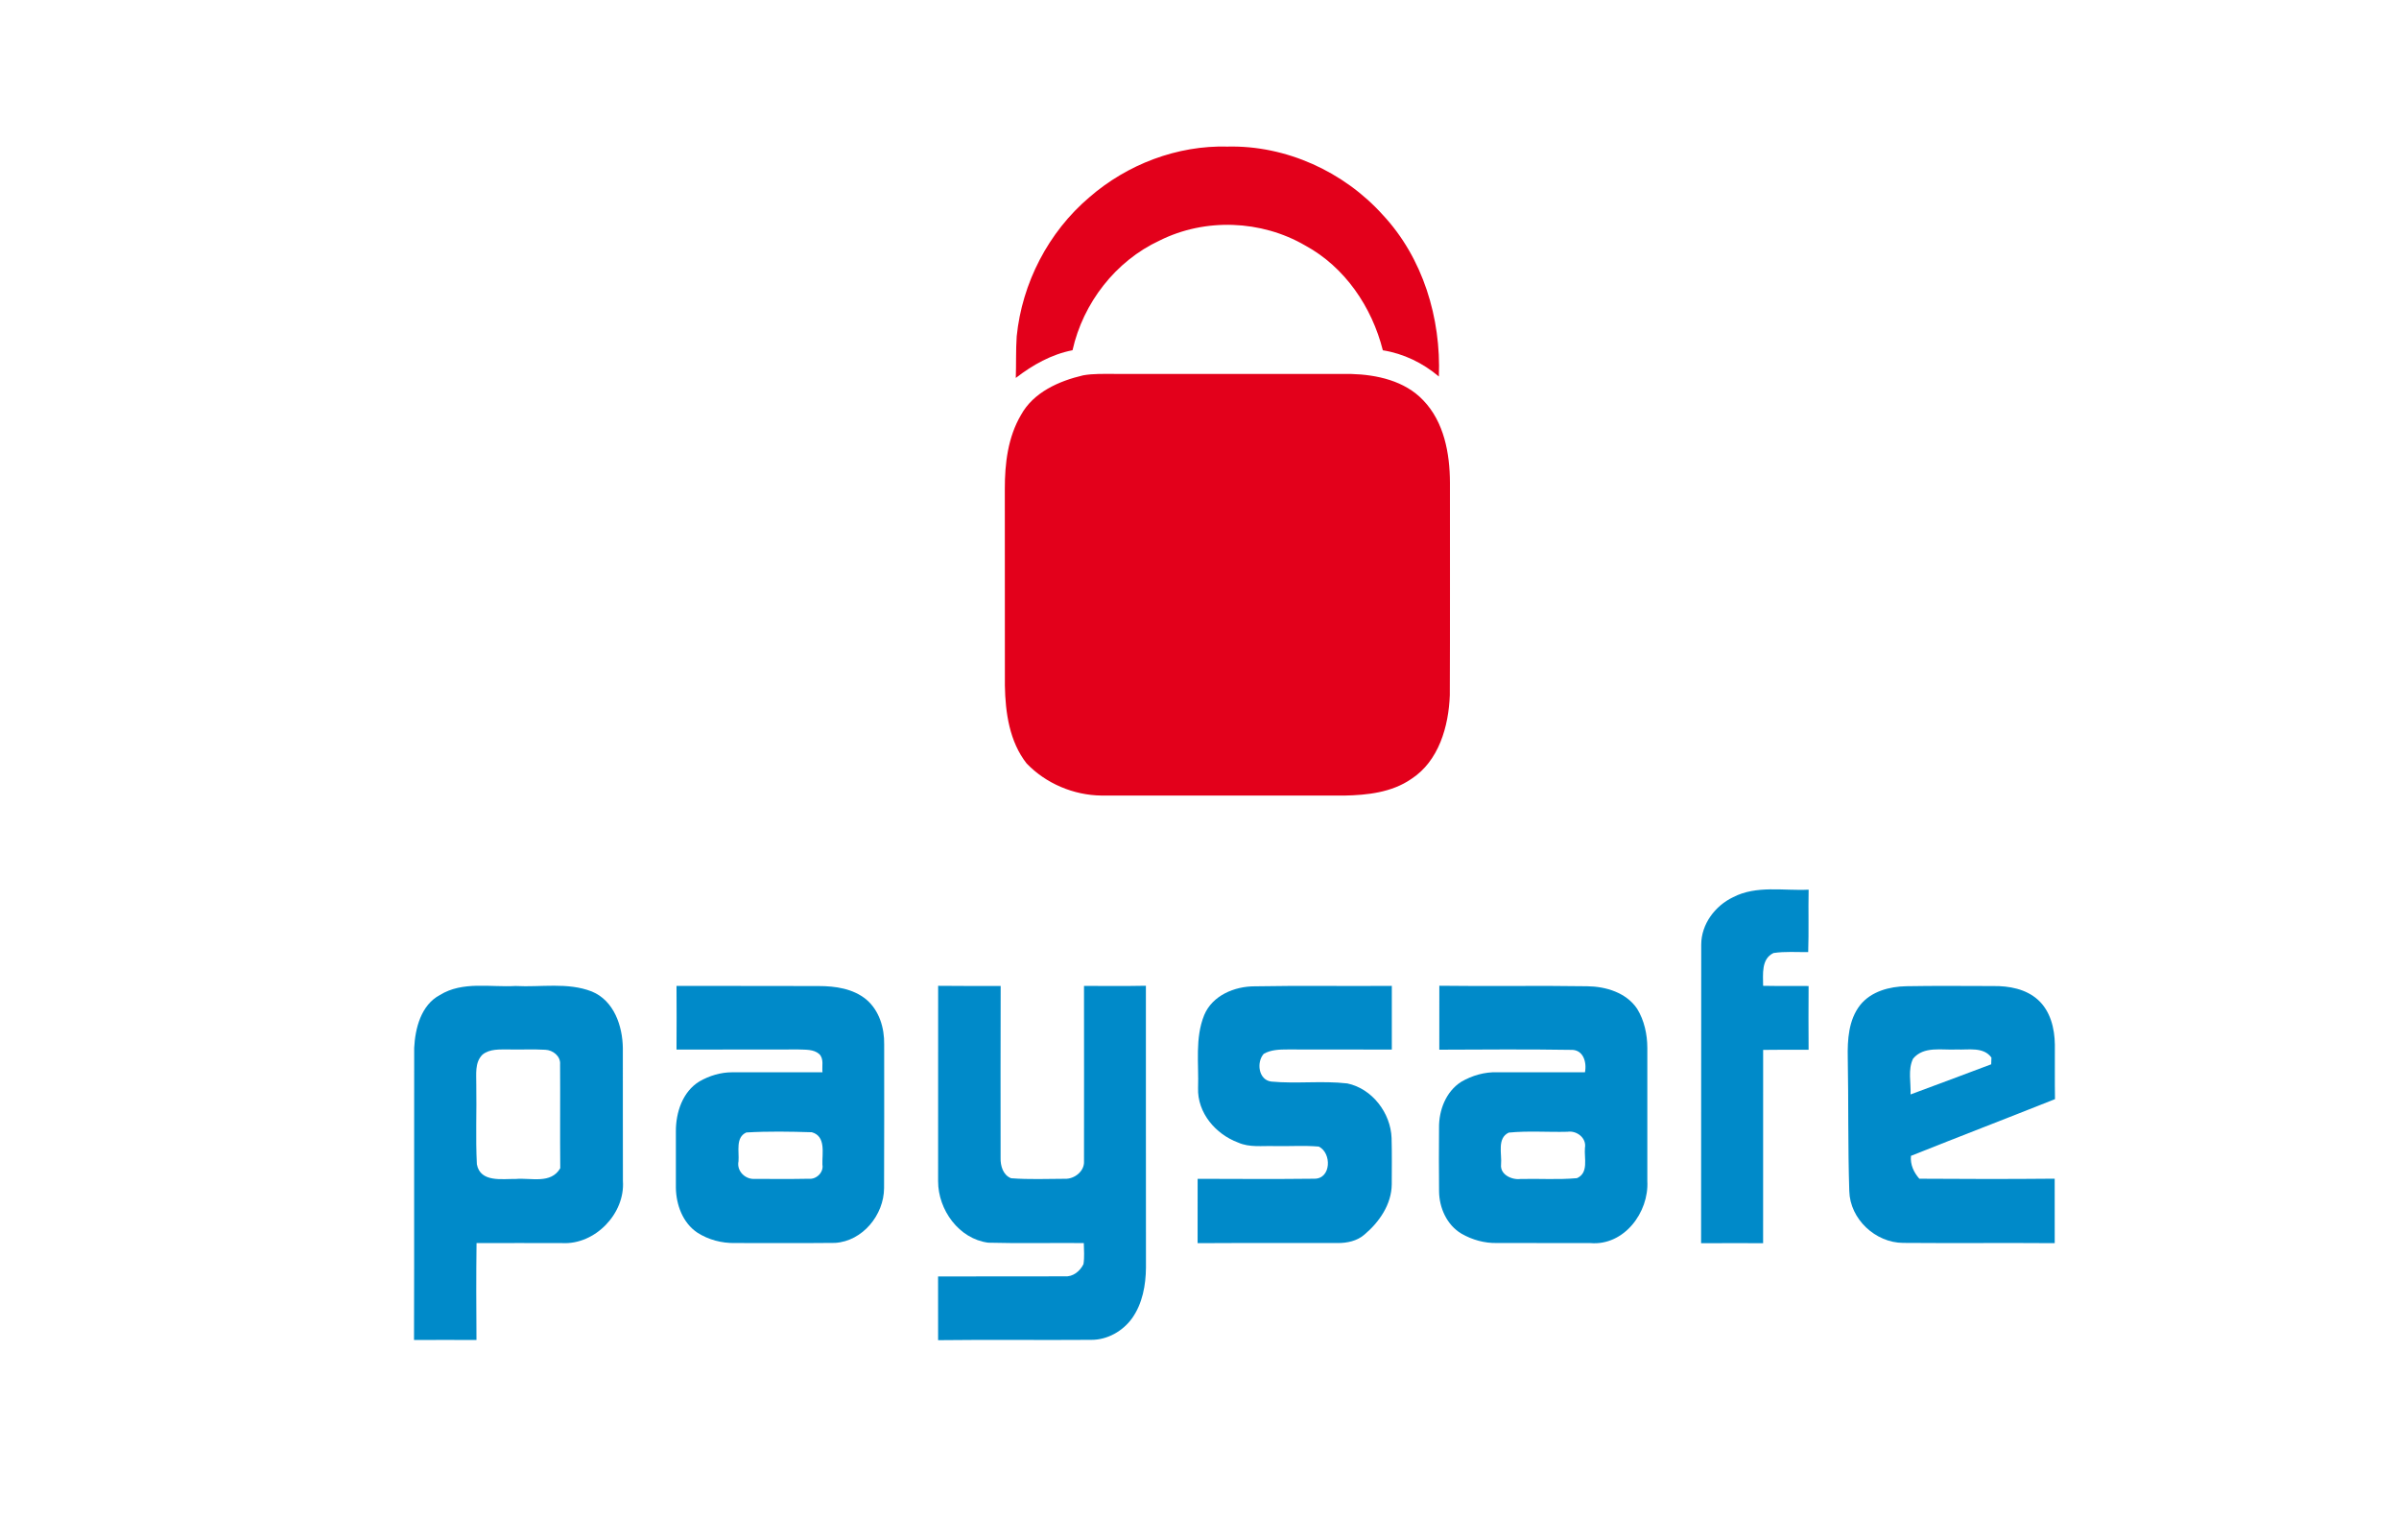 <?xml version="1.0" encoding="UTF-8" ?>
<!DOCTYPE svg PUBLIC "-//W3C//DTD SVG 1.1//EN" "http://www.w3.org/Graphics/SVG/1.1/DTD/svg11.dtd">
<svg width="721pt" height="463pt" viewBox="0 0 721 463" version="1.1" xmlns="http://www.w3.org/2000/svg">
<g id="#e3001bff">
<path fill="#e3001b" opacity="1.00" d=" M 327.39 59.30 C 338.76 49.40 353.84 43.63 368.96 44.06 C 386.49 43.65 403.84 51.57 415.54 64.54 C 427.66 77.49 433.13 95.65 432.44 113.17 C 427.64 109.10 421.83 106.28 415.60 105.29 C 412.32 92.28 404.19 80.25 392.25 73.78 C 379.08 66.11 362.16 65.47 348.51 72.30 C 335.27 78.44 325.51 91.09 322.34 105.27 C 316.03 106.49 310.32 109.70 305.29 113.60 C 305.43 109.43 305.28 105.26 305.56 101.11 C 307.16 85.08 315.10 69.73 327.39 59.30 Z" />
<path fill="#e3001b" opacity="1.00" d=" M 325.56 112.81 C 328.68 112.26 331.88 112.40 335.04 112.39 C 358.70 112.41 382.37 112.37 406.03 112.40 C 413.81 112.61 422.18 114.45 427.73 120.31 C 434.02 126.82 435.73 136.29 435.77 145.03 C 435.75 166.35 435.82 187.66 435.73 208.97 C 435.38 218.32 432.43 228.77 424.16 234.13 C 418.27 238.20 410.95 238.99 403.99 239.13 C 379.67 239.11 355.35 239.13 331.04 239.12 C 322.68 239.03 314.33 235.51 308.54 229.47 C 303.38 222.90 302.15 214.19 302.01 206.07 C 301.98 186.37 302.02 166.66 301.99 146.96 C 301.98 139.34 302.91 131.41 306.85 124.73 C 310.59 117.89 318.31 114.50 325.56 112.81 Z" />
</g>
<g id="#008ac9ff">
<path fill="#008ac9" opacity="1.00" d=" M 520.88 269.67 C 527.89 266.03 536.01 267.79 543.57 267.41 C 543.44 273.67 543.65 279.93 543.44 286.18 C 539.97 286.21 536.46 285.93 533.02 286.45 C 529.26 288.21 529.89 292.90 529.89 296.31 C 534.44 296.40 539.00 296.33 543.56 296.37 C 543.51 302.75 543.52 309.14 543.56 315.53 C 539.00 315.54 534.45 315.48 529.90 315.57 C 529.88 334.94 529.90 354.30 529.89 373.67 C 523.68 373.65 517.46 373.64 511.25 373.68 C 511.31 343.76 511.23 313.83 511.29 283.91 C 511.30 277.77 515.45 272.25 520.88 269.67 Z" />
<path fill="#008ac9" opacity="1.00" d=" M 132.20 299.08 C 139.03 294.84 147.37 296.80 154.94 296.36 C 162.55 296.79 170.59 295.17 177.87 298.02 C 184.53 300.75 187.11 308.37 187.19 315.05 C 187.21 328.35 187.17 341.65 187.21 354.95 C 187.91 364.78 178.84 374.17 168.98 373.64 C 160.39 373.62 151.81 373.61 143.22 373.64 C 143.09 383.35 143.13 393.06 143.20 402.77 C 136.94 402.74 130.69 402.73 124.43 402.77 C 124.52 373.51 124.42 344.24 124.48 314.98 C 124.78 309.06 126.54 302.08 132.20 299.08 M 145.00 317.00 C 142.60 319.38 143.19 322.96 143.14 326.01 C 143.29 333.99 142.90 341.99 143.32 349.96 C 144.37 355.49 150.89 354.30 155.03 354.36 C 159.59 353.97 165.59 355.97 168.38 351.13 C 168.28 340.73 168.40 330.33 168.33 319.93 C 168.54 317.46 166.17 315.61 163.87 315.53 C 160.25 315.32 156.63 315.52 153.00 315.44 C 150.30 315.47 147.23 315.17 145.00 317.00 Z" />
<path fill="#008ac9" opacity="1.00" d=" M 203.32 296.34 C 217.56 296.39 231.80 296.31 246.03 296.38 C 251.03 296.38 256.41 297.14 260.39 300.45 C 264.26 303.74 265.82 308.99 265.73 313.93 C 265.72 328.32 265.78 342.71 265.70 357.10 C 265.67 365.17 259.25 373.06 250.99 373.58 C 240.96 373.69 230.93 373.60 220.91 373.62 C 216.94 373.70 212.93 372.65 209.59 370.50 C 205.20 367.58 203.21 362.12 203.13 357.02 C 203.12 351.37 203.13 345.72 203.13 340.07 C 203.10 334.39 205.14 328.11 210.23 325.03 C 213.19 323.34 216.58 322.30 220.00 322.30 C 229.06 322.27 238.13 322.30 247.19 322.29 C 246.97 320.48 247.69 318.29 246.24 316.84 C 244.54 315.32 242.08 315.54 239.96 315.44 C 227.75 315.48 215.54 315.43 203.32 315.48 C 203.36 309.10 203.36 302.72 203.32 296.34 M 224.31 340.39 C 220.99 341.85 222.19 346.16 221.95 349.03 C 221.33 352.00 224.02 354.60 226.93 354.34 C 232.31 354.37 237.69 354.41 243.06 354.30 C 245.35 354.56 247.60 352.38 247.17 350.06 C 247.05 346.69 248.32 341.52 243.98 340.32 C 237.44 340.12 230.84 340.00 224.31 340.39 Z" />
<path fill="#008ac9" opacity="1.00" d=" M 281.95 296.31 C 288.21 296.40 294.48 296.34 300.74 296.35 C 300.68 313.58 300.72 330.80 300.72 348.03 C 300.65 350.40 301.45 353.21 303.89 354.15 C 309.26 354.56 314.67 354.33 320.06 354.31 C 322.90 354.43 325.97 352.04 325.79 349.04 C 325.82 331.48 325.80 313.91 325.79 296.34 C 331.99 296.34 338.19 296.42 344.39 296.29 C 344.41 324.53 344.37 352.77 344.41 381.01 C 344.36 386.29 343.37 391.79 340.27 396.19 C 337.49 400.07 332.86 402.73 328.03 402.72 C 312.67 402.84 297.30 402.63 281.94 402.82 C 281.93 396.43 281.95 390.05 281.93 383.66 C 294.61 383.62 307.29 383.71 319.98 383.62 C 322.45 383.86 324.59 382.08 325.63 379.97 C 325.96 377.87 325.77 375.73 325.73 373.63 C 316.16 373.54 306.58 373.78 297.01 373.52 C 288.18 372.37 281.93 363.64 281.94 355.03 C 281.94 335.46 281.93 315.88 281.95 296.31 Z" />
<path fill="#008ac9" opacity="1.00" d=" M 432.58 296.29 C 447.41 296.50 462.24 296.20 477.06 296.44 C 482.64 296.51 488.76 298.35 492.02 303.20 C 494.17 306.69 495.08 310.88 495.09 314.95 C 495.07 328.30 495.07 341.64 495.09 354.99 C 495.61 364.43 488.08 374.48 478.01 373.64 C 468.66 373.60 459.31 373.65 449.97 373.61 C 446.21 373.72 442.48 372.67 439.24 370.81 C 434.85 368.22 432.54 363.03 432.50 358.07 C 432.42 351.71 432.45 345.35 432.49 338.99 C 432.43 333.70 434.56 328.07 439.18 325.15 C 442.44 323.25 446.21 322.17 450.00 322.29 C 458.78 322.29 467.56 322.28 476.35 322.30 C 476.95 319.18 475.81 315.32 471.96 315.56 C 458.83 315.34 445.70 315.47 432.57 315.51 C 432.59 309.10 432.57 302.69 432.58 296.29 M 453.44 340.43 C 449.84 342.13 451.43 346.89 451.13 350.03 C 450.81 353.08 454.38 354.70 456.98 354.37 C 462.63 354.23 468.31 354.64 473.95 354.12 C 477.54 352.52 476.07 348.11 476.34 345.03 C 476.89 342.04 473.86 339.74 471.07 340.18 C 465.20 340.33 459.28 339.85 453.44 340.43 Z" />
<path fill="#008ac9" opacity="1.00" d=" M 559.05 302.10 C 562.35 297.97 567.87 296.52 572.95 296.43 C 581.64 296.27 590.33 296.37 599.02 296.38 C 603.79 296.32 608.88 297.23 612.52 300.54 C 616.24 303.90 617.51 309.13 617.57 313.98 C 617.60 319.44 617.52 324.90 617.61 330.37 C 603.20 336.11 588.72 341.67 574.32 347.42 C 574.08 350.03 575.14 352.36 576.84 354.29 C 590.40 354.39 603.96 354.41 617.52 354.28 C 617.54 360.74 617.52 367.20 617.53 373.66 C 602.35 373.54 587.17 373.71 571.99 373.58 C 563.66 373.55 556.01 366.44 555.79 358.03 C 555.35 344.68 555.58 331.32 555.33 317.97 C 555.22 312.52 555.56 306.57 559.05 302.10 M 574.95 318.22 C 573.35 321.52 574.36 325.41 574.20 328.96 C 582.29 325.98 590.36 322.93 598.44 319.90 C 598.46 319.40 598.49 318.39 598.51 317.88 C 596.10 314.55 591.57 315.62 588.07 315.45 C 583.67 315.70 578.16 314.32 574.95 318.22 Z" />
<path fill="#008ac9" opacity="1.00" d=" M 361.92 305.09 C 364.38 299.20 371.02 296.46 377.07 296.46 C 390.81 296.20 404.55 296.45 418.30 296.33 C 418.28 302.71 418.28 309.09 418.30 315.47 C 407.87 315.43 397.44 315.48 387.01 315.44 C 384.57 315.44 381.98 315.50 379.81 316.75 C 377.56 319.24 378.20 324.62 382.08 325.09 C 389.67 325.80 397.34 324.78 404.93 325.65 C 412.41 327.22 417.98 334.55 418.23 342.09 C 418.36 346.71 418.29 351.35 418.28 355.98 C 418.22 362.00 414.52 367.35 410.05 371.10 C 407.86 373.00 404.88 373.64 402.05 373.62 C 388.01 373.66 373.97 373.57 359.93 373.66 C 359.94 367.21 359.92 360.77 359.94 354.32 C 371.63 354.35 383.33 354.43 395.02 354.29 C 400.11 354.34 400.28 346.54 396.35 344.63 C 391.91 344.24 387.44 344.58 382.99 344.48 C 379.36 344.36 375.53 344.96 372.11 343.42 C 365.37 340.93 359.82 334.49 360.07 327.03 C 360.32 319.73 359.09 312.04 361.92 305.09 Z" />
</g>
</svg>

